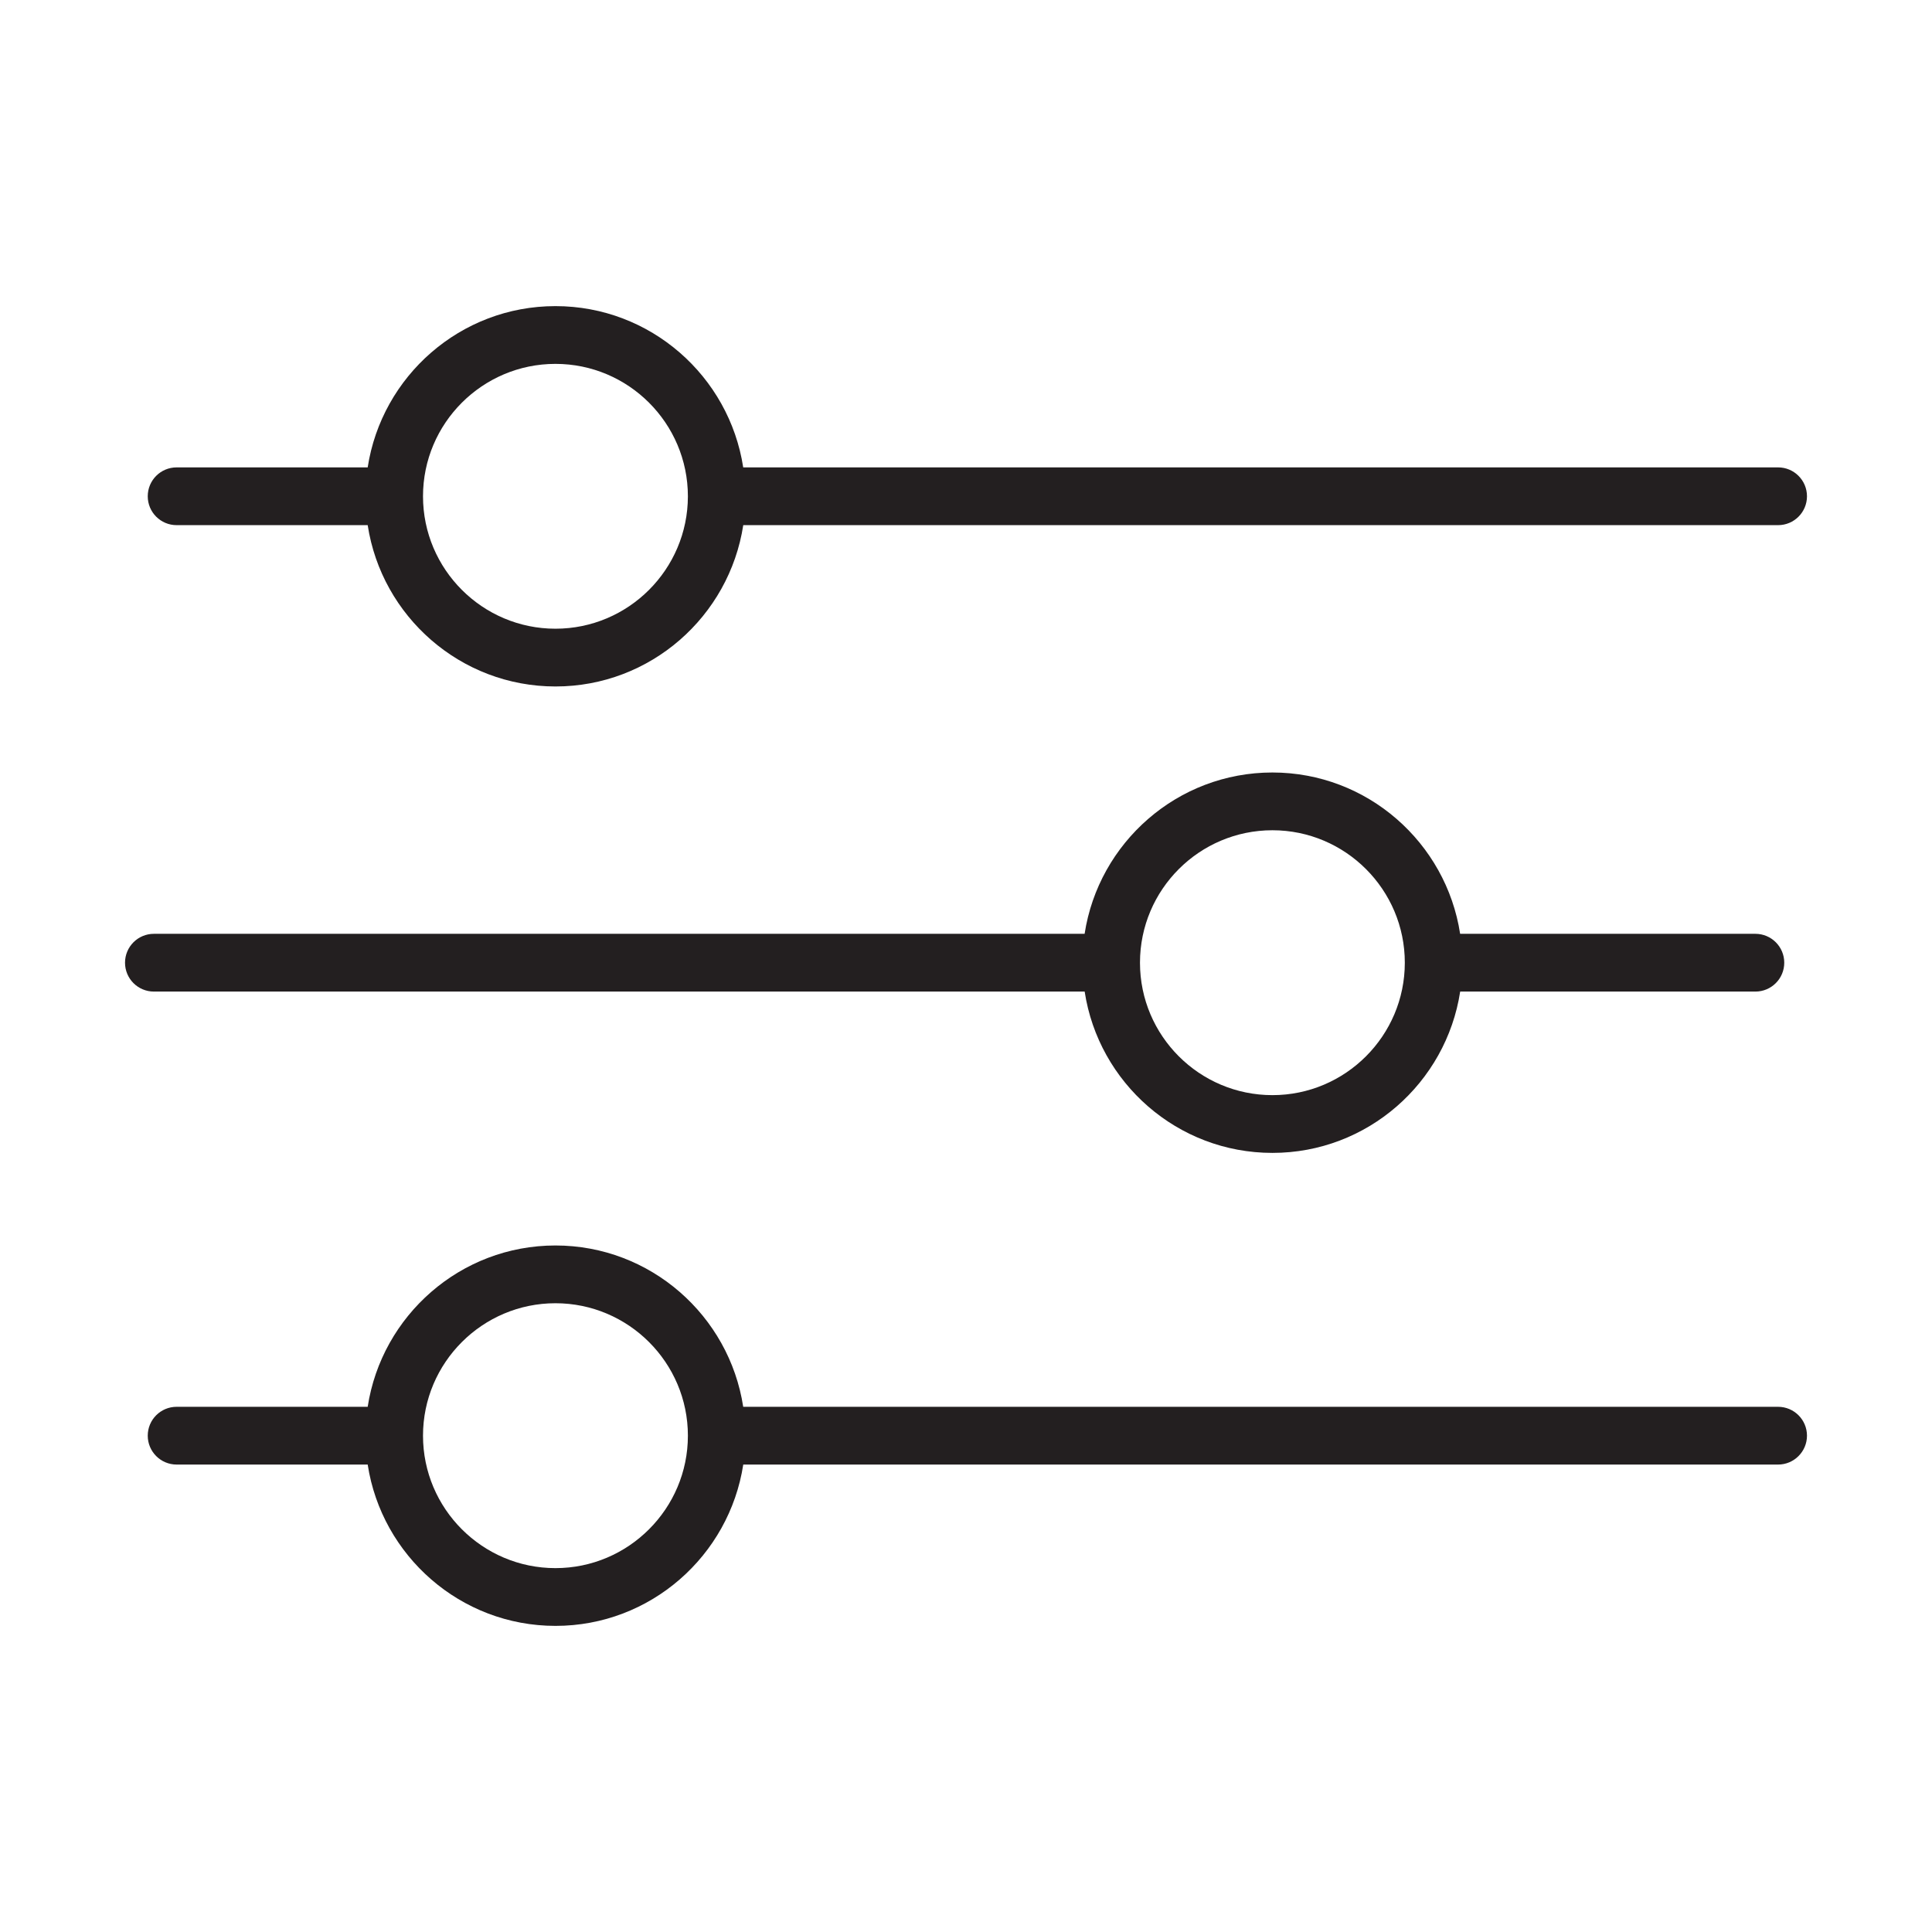 <?xml version="1.0" encoding="UTF-8"?> <svg xmlns="http://www.w3.org/2000/svg" width="38" height="38" viewBox="0 0 38 38" fill="none"> <path d="M3.474 10.329H7.232C7.507 12.123 9.057 13.502 10.926 13.502C12.795 13.502 14.343 12.123 14.619 10.329H34.973C35.286 10.329 35.541 10.075 35.541 9.761C35.541 9.447 35.286 9.193 34.973 9.193H14.618C14.343 7.4 12.794 6.021 10.925 6.021C9.056 6.021 7.507 7.4 7.232 9.193H3.474C3.16 9.193 2.906 9.447 2.906 9.761C2.906 10.075 3.16 10.329 3.474 10.329ZM10.925 7.157C12.361 7.157 13.528 8.324 13.53 9.759C13.53 9.759 13.53 9.76 13.53 9.761C13.53 9.762 13.53 9.762 13.53 9.763C13.528 11.198 12.361 12.366 10.925 12.366C9.489 12.366 8.32 11.197 8.32 9.761C8.32 8.325 9.489 7.157 10.925 7.157Z" fill="#231F20"></path> <path d="M21.334 19.503C21.608 21.297 23.157 22.676 25.027 22.676C26.896 22.676 28.444 21.297 28.72 19.503H34.526C34.84 19.503 35.094 19.249 35.094 18.935C35.094 18.621 34.84 18.367 34.526 18.367H28.719C28.444 16.574 26.895 15.194 25.026 15.194C23.157 15.194 21.608 16.574 21.333 18.367H3.027C2.713 18.367 2.459 18.621 2.459 18.935C2.459 19.249 2.713 19.503 3.027 19.503H21.334ZM25.027 16.33C26.463 16.33 27.631 17.499 27.631 18.935C27.631 20.371 26.463 21.54 25.027 21.54C23.591 21.54 22.423 20.373 22.422 18.938C22.422 18.937 22.422 18.936 22.422 18.936C22.422 18.935 22.422 18.934 22.422 18.933C22.423 17.497 23.591 16.33 25.027 16.33Z" fill="#231F20"></path> <path d="M34.972 27.67H14.618C14.343 25.877 12.794 24.497 10.925 24.497C9.056 24.497 7.507 25.877 7.232 27.67H3.474C3.16 27.67 2.906 27.924 2.906 28.238C2.906 28.551 3.16 28.806 3.474 28.806H7.232C7.507 30.599 9.057 31.979 10.926 31.979C12.795 31.979 14.343 30.599 14.619 28.806H34.973C35.286 28.806 35.541 28.551 35.541 28.238C35.541 27.924 35.286 27.67 34.972 27.67ZM10.925 30.843C9.489 30.843 8.32 29.674 8.32 28.238C8.32 26.802 9.489 25.633 10.925 25.633C12.361 25.633 13.53 26.802 13.53 28.238C13.53 29.674 12.361 30.843 10.925 30.843Z" fill="#231F20"></path> </svg> 